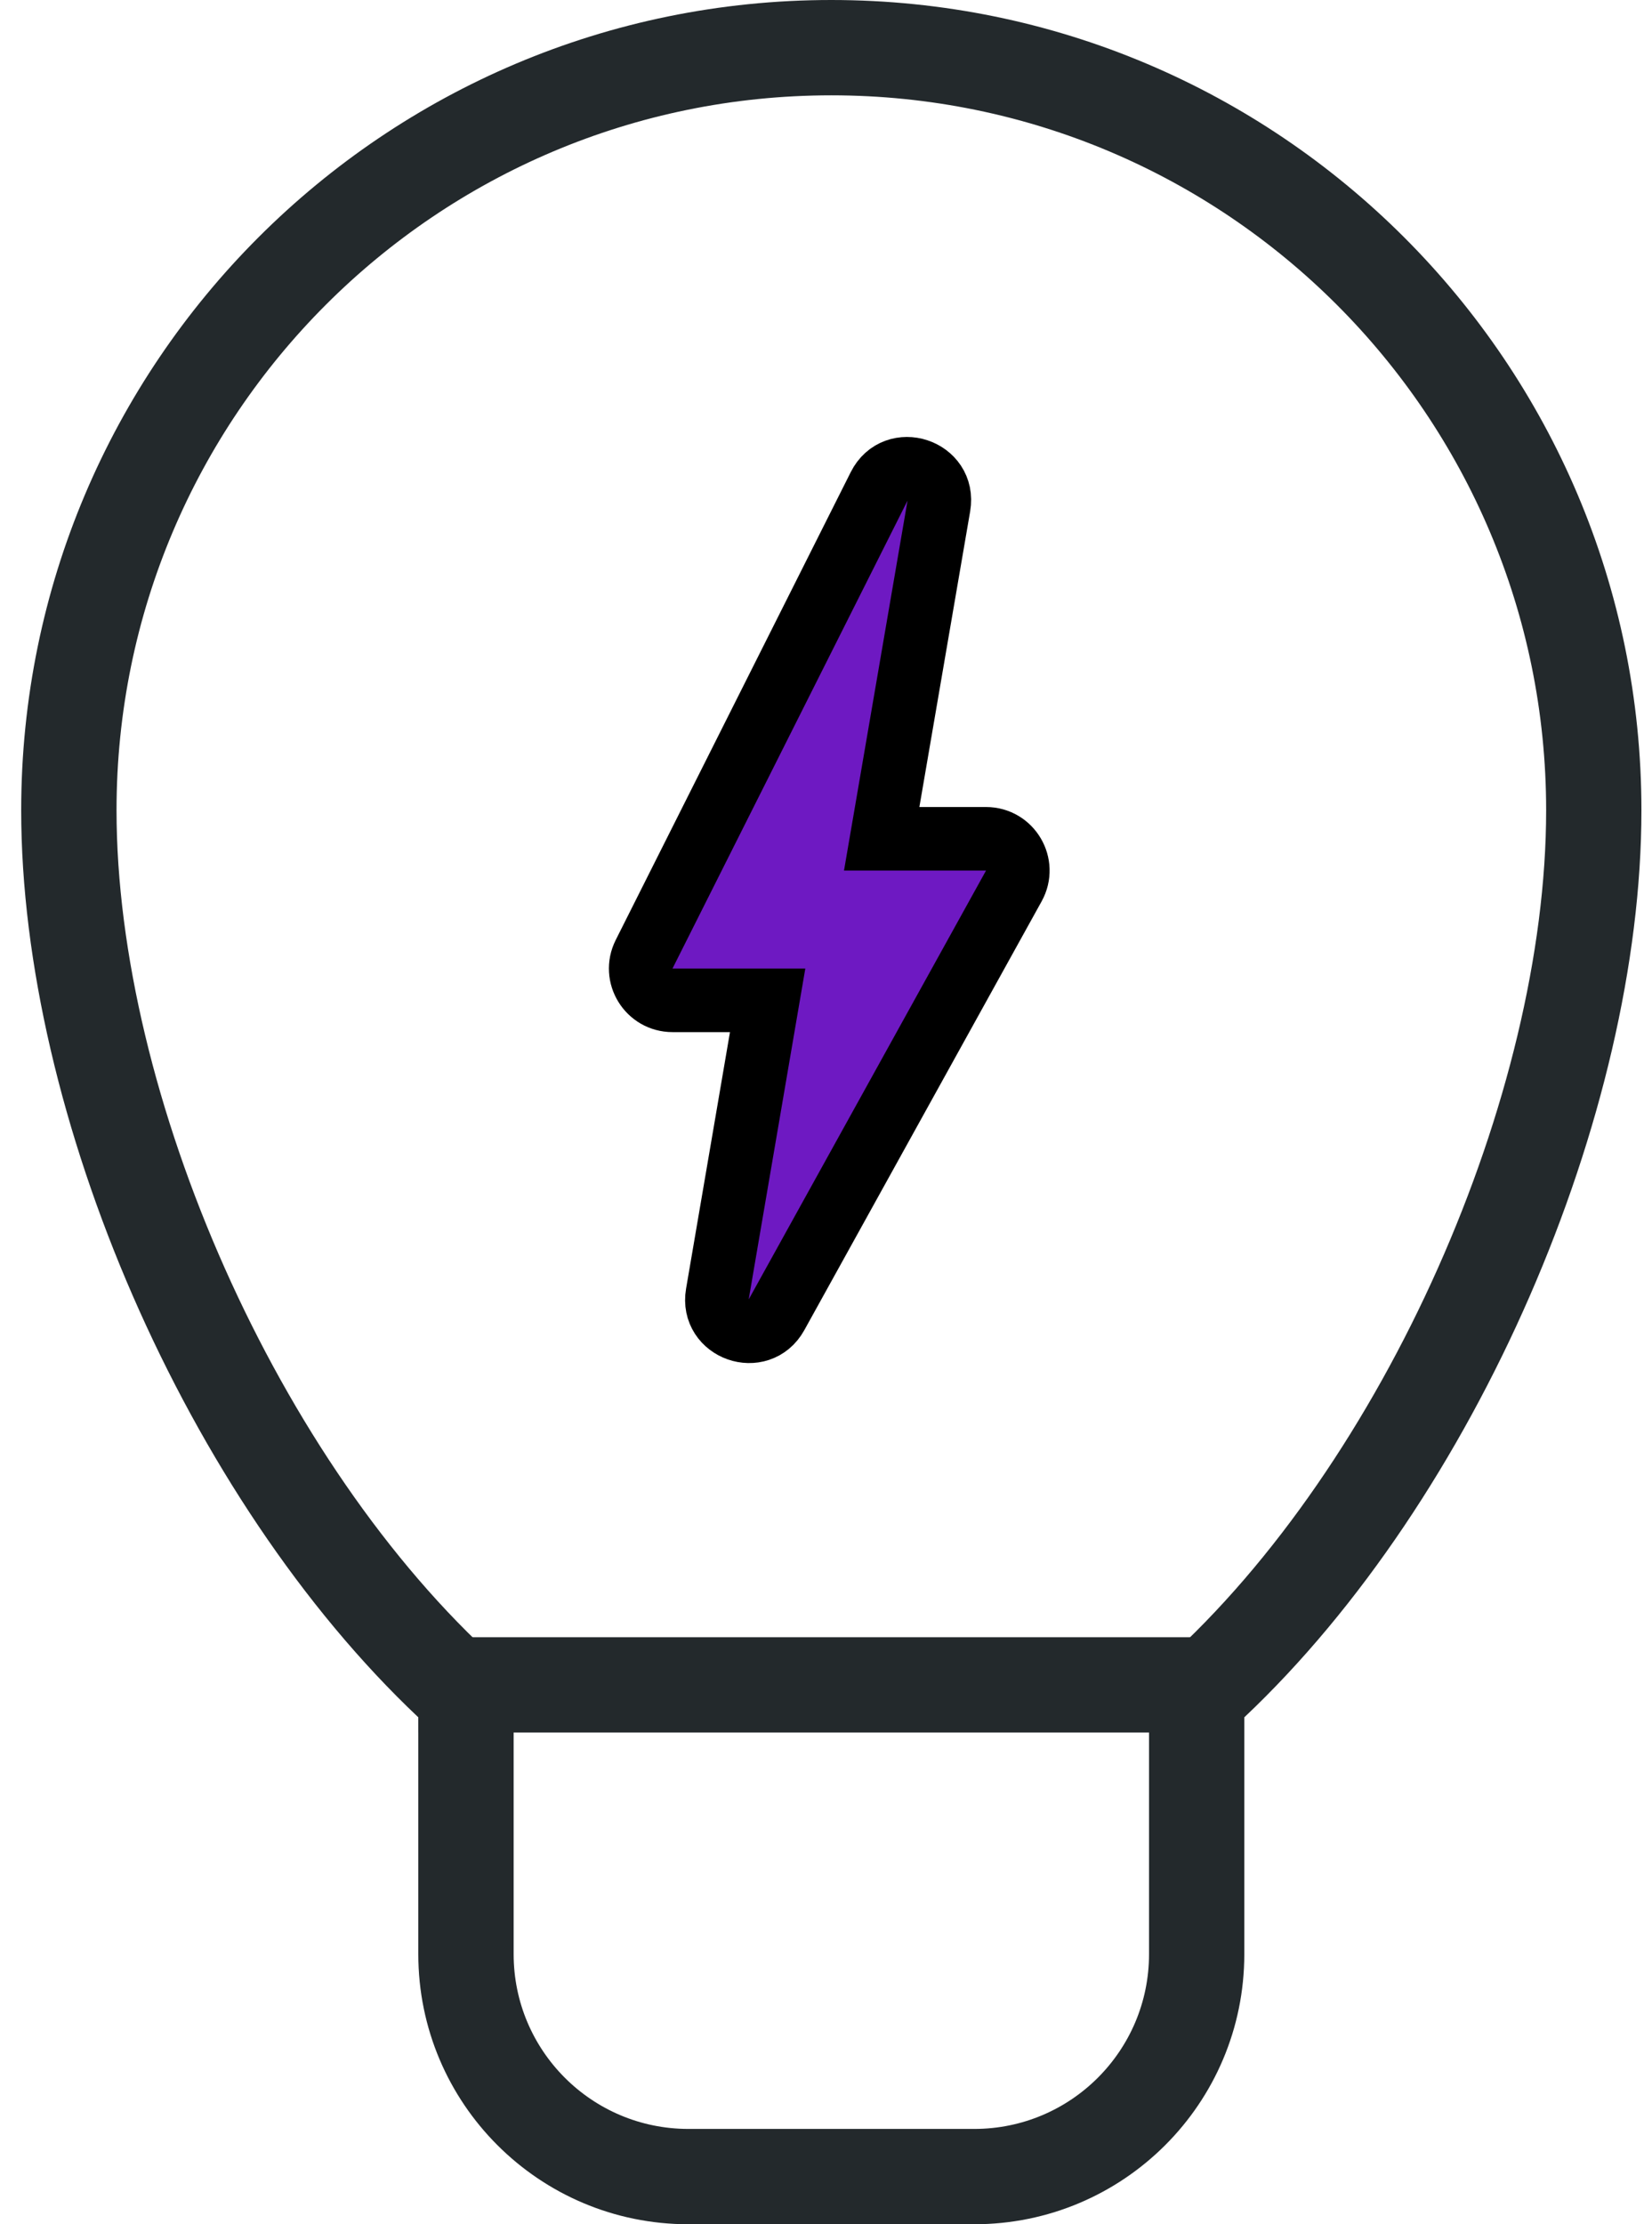 <?xml version="1.0" encoding="UTF-8"?>
<svg width="52px" height="70px" viewBox="0 0 52 70" version="1.1" xmlns="http://www.w3.org/2000/svg" xmlns:xlink="http://www.w3.org/1999/xlink">
    <title>B0EE1F37-EEF4-4140-B5F1-D9BAD69937B4</title>
    <g id="Page-1" stroke="none" stroke-width="1" fill="none" fill-rule="evenodd">
        <g id="opensea" transform="translate(-714, -8876)" fill-rule="nonzero">
            <g id="noun-ideation-1709274" transform="translate(714.667, 8876)">
                <path d="M15.004,52.275 L15.501,52.722 L15.501,61.5 C15.501,64.538 17.963,67 21.001,67 L30,67 C33.038,67 35.501,64.538 35.501,61.5 L35.501,52.722 L35.997,52.275 C42.914,46.047 48.001,34.46 48.001,25.5 C48.001,13.074 37.927,3 25.501,3 C13.075,3 3.001,13.074 3.001,25.5 C3.001,34.46 8.087,46.048 15.004,52.275 L15.004,52.275 Z M0,25.5 C0,11.417 11.417,0 25.5,0 C39.584,0 51,11.417 51,25.5 C51,35.088 45.795,47.159 38.5,54.046 L38.5,61.5 C38.5,66.194 34.695,70 30,70 L21,70 C16.306,70 12.5,66.194 12.5,61.5 L12.5,54.046 C5.206,47.158 0,35.087 0,25.5 L0,25.5 Z" id="Shape" fill="#23292C"></path>
                <polygon id="Path" fill="#23292C" points="12.5 54.525 12.5 51.526 38.409 51.526 38.409 54.525"></polygon>
                <path d="M30.37,26.398 C31.132,26.398 31.614,27.216 31.245,27.883 L23.775,41.378 C23.229,42.364 21.724,41.835 21.914,40.725 L23.496,31.482 L20.501,31.482 C19.757,31.482 19.273,30.698 19.607,30.033 L27.006,15.306 C27.522,14.279 29.079,14.792 28.885,15.924 L27.086,26.398 L30.37,26.398 Z" id="Path" stroke="#000000" stroke-width="2" fill="#6E19C2"></path>
            </g>
        </g>
    </g>
</svg>